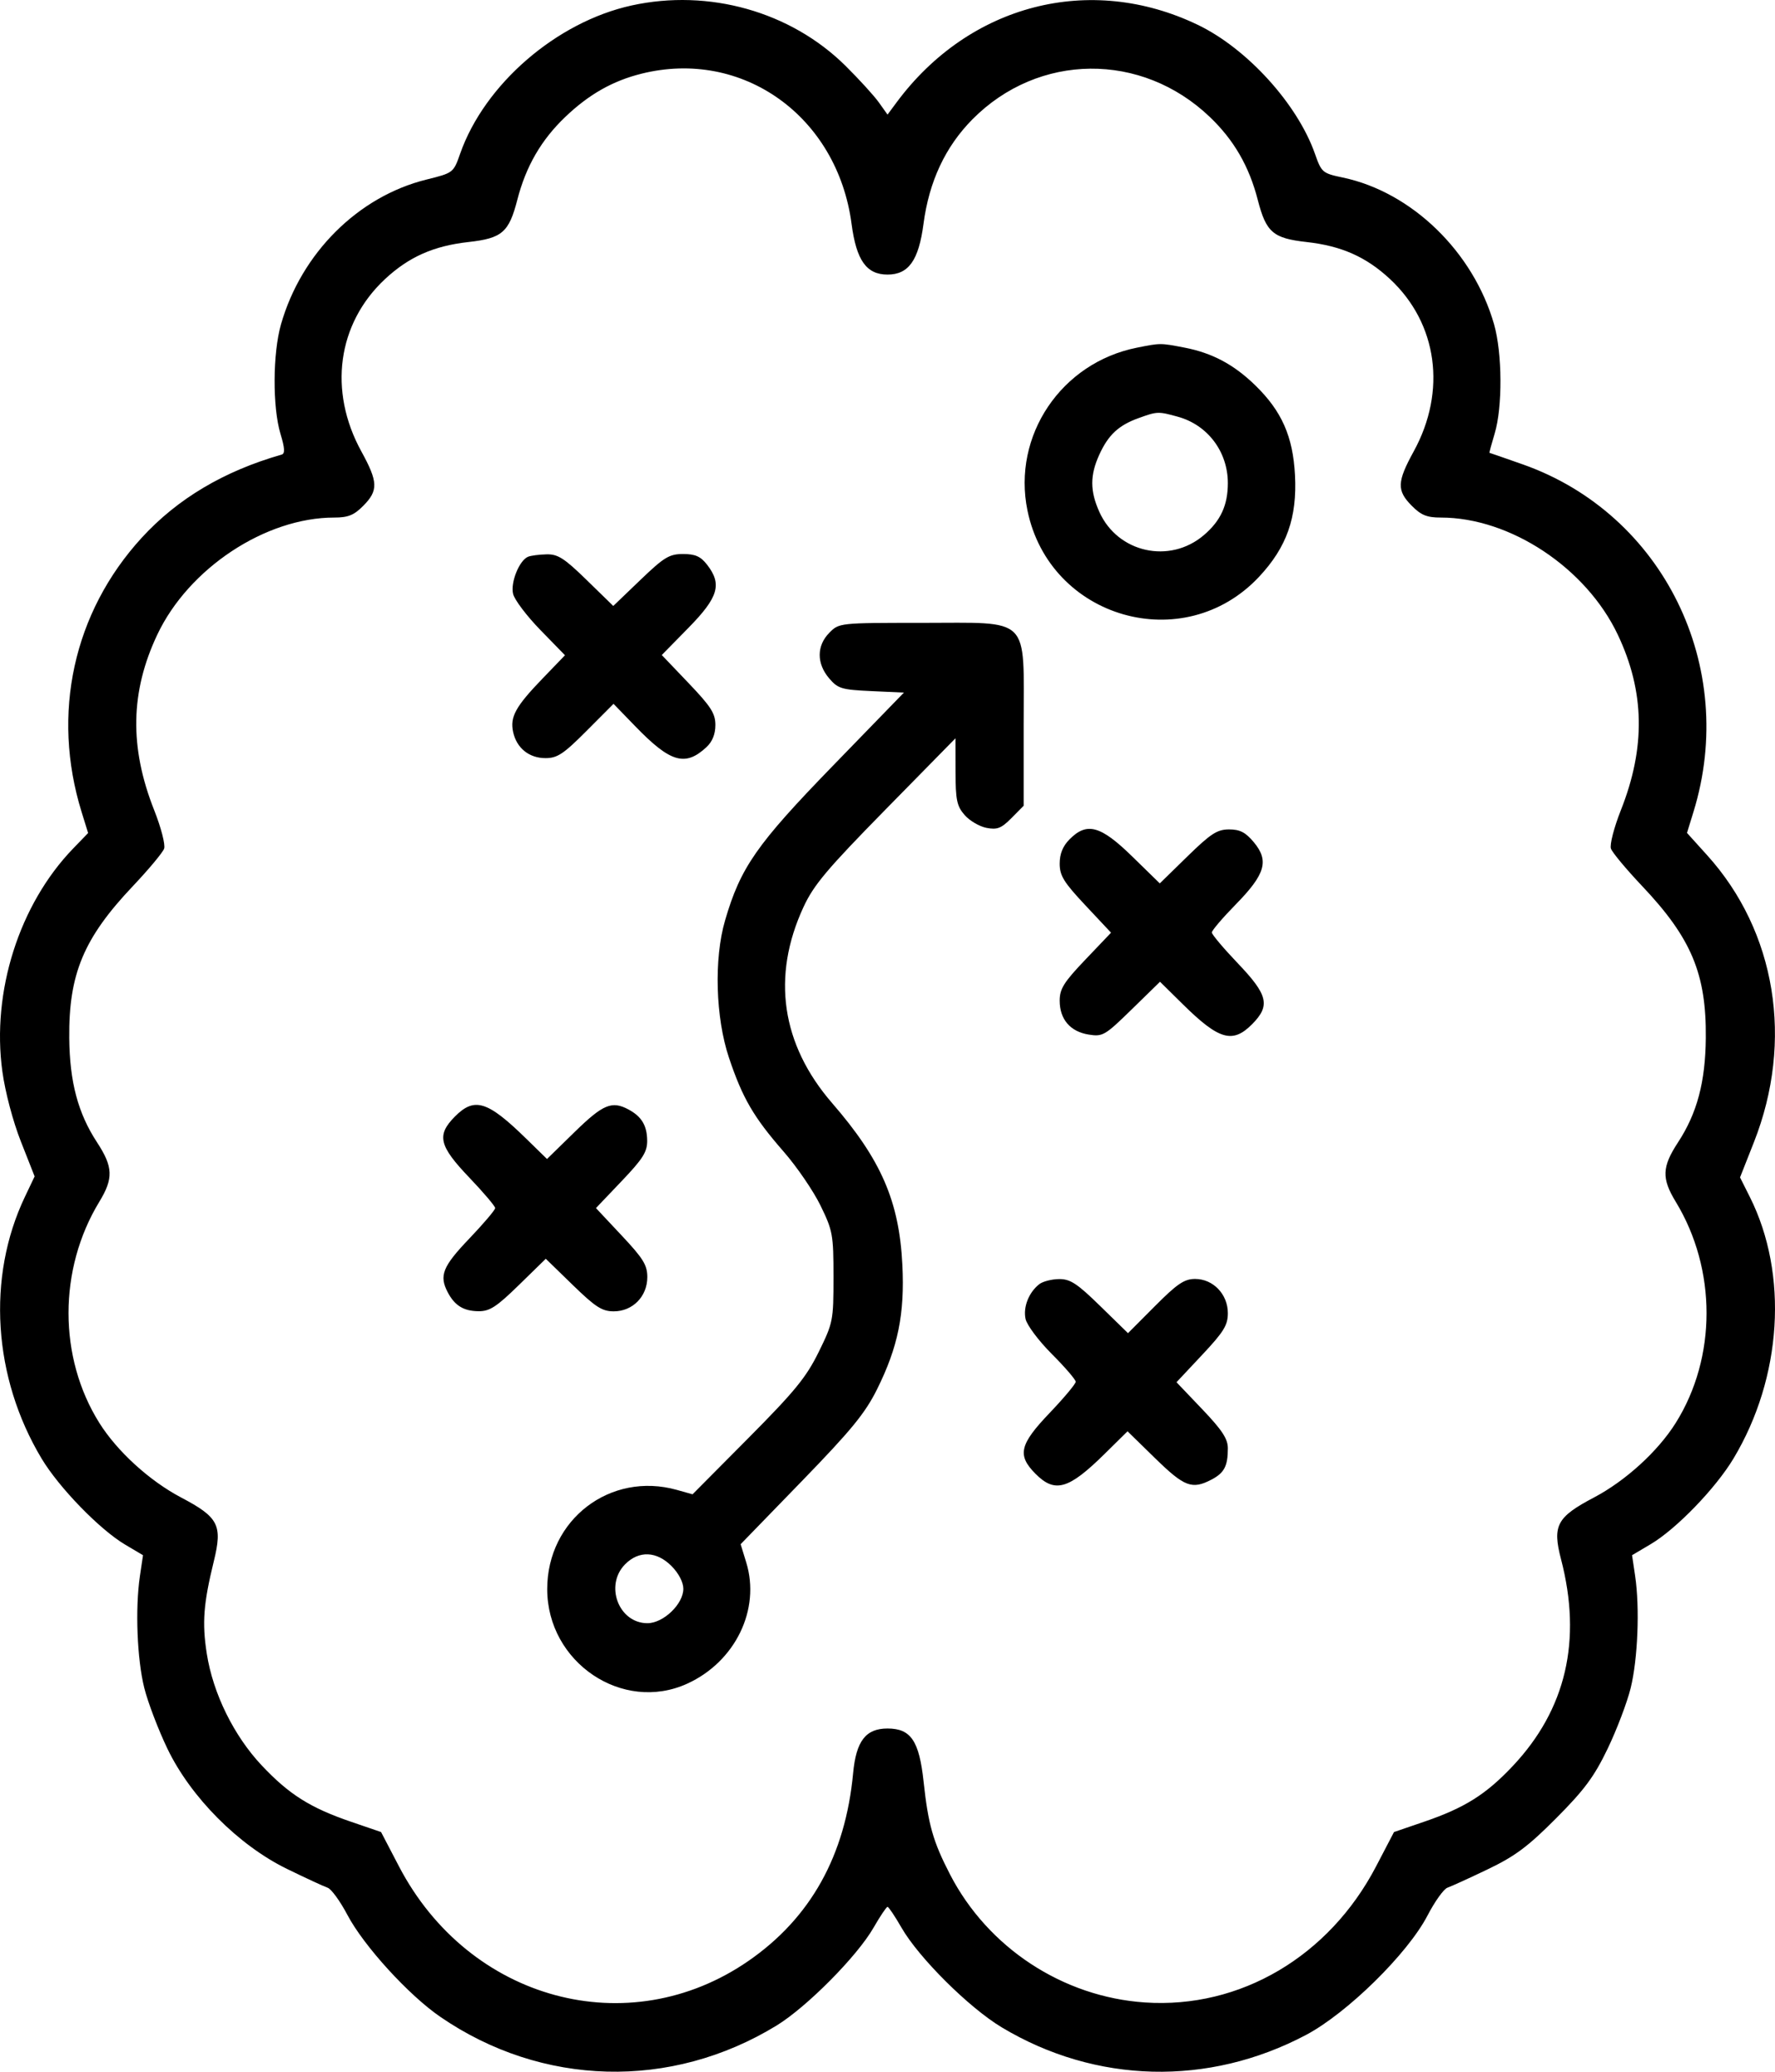 <svg width="132" height="154" viewBox="0 0 132 154" fill="none" xmlns="http://www.w3.org/2000/svg">
<path fill-rule="evenodd" clip-rule="evenodd" d="M46.968 0.407C41.389 1.63 36.034 6.258 34.22 11.423C33.721 12.844 33.709 12.853 31.704 13.35C26.634 14.606 22.408 18.814 20.895 24.114C20.28 26.269 20.261 30.268 20.857 32.244C21.181 33.317 21.203 33.719 20.945 33.792C16.654 35.017 13.196 37.072 10.534 39.978C5.457 45.524 3.806 53.054 6.068 60.357L6.553 61.921L5.446 63.066C1.428 67.223 -0.638 73.718 0.175 79.64C0.385 81.177 0.961 83.351 1.556 84.86L2.575 87.446L1.854 88.959C-0.999 94.938 -0.523 102.401 3.097 108.425C4.396 110.587 7.417 113.697 9.306 114.816L10.635 115.603L10.405 117.152C10.046 119.575 10.193 123.329 10.73 125.473C11 126.549 11.775 128.581 12.452 129.989C14.187 133.595 17.738 137.163 21.341 138.921C22.733 139.6 24.094 140.229 24.365 140.32C24.636 140.41 25.299 141.322 25.838 142.345C27.049 144.64 30.381 148.296 32.741 149.916C40.31 155.113 49.895 155.363 57.743 150.569C59.993 149.194 63.737 145.42 64.96 143.294C65.451 142.44 65.921 141.741 66.002 141.741C66.084 141.741 66.553 142.44 67.044 143.294C68.332 145.532 72.065 149.242 74.499 150.701C81.488 154.891 89.862 155.101 97.116 151.267C100.182 149.647 104.682 145.227 106.159 142.386C106.702 141.34 107.369 140.409 107.64 140.318C107.911 140.226 109.26 139.611 110.637 138.951C112.671 137.977 113.628 137.263 115.731 135.15C117.83 133.042 118.555 132.062 119.553 129.989C120.23 128.581 121 126.557 121.264 125.489C121.798 123.334 121.951 119.523 121.6 117.152L121.37 115.603L122.76 114.78C124.663 113.652 127.578 110.638 128.911 108.42C132.529 102.398 133.011 94.725 130.133 88.982L129.4 87.52L130.435 84.897C133.405 77.363 132.079 69.242 126.952 63.569L125.455 61.913L125.936 60.353C129.271 49.55 123.688 38.195 113.233 34.516C111.902 34.047 110.792 33.662 110.767 33.66C110.742 33.657 110.916 33.012 111.153 32.226C111.744 30.267 111.723 26.261 111.11 24.114C109.571 18.723 104.983 14.273 99.854 13.197C98.348 12.881 98.275 12.819 97.788 11.432C96.488 7.731 92.738 3.605 89.074 1.846C81.065 -2 72.085 0.313 66.672 7.616L66.002 8.519L65.359 7.616C65.005 7.119 63.886 5.892 62.873 4.889C58.804 0.863 52.714 -0.853 46.968 0.407ZM47.691 5.481C45.55 6.017 43.787 7.02 42.031 8.699C40.242 10.409 39.112 12.364 38.47 14.856C37.847 17.273 37.337 17.713 34.837 17.991C32.245 18.279 30.402 19.097 28.631 20.747C25.088 24.049 24.401 29.055 26.872 33.554C28.117 35.82 28.141 36.46 27.021 37.592C26.325 38.296 25.891 38.472 24.851 38.472C19.739 38.472 14.035 42.243 11.702 47.166C9.689 51.413 9.614 55.547 11.466 60.222C11.979 61.517 12.308 62.789 12.205 63.082C12.103 63.372 11.057 64.625 9.882 65.867C6.223 69.73 5.106 72.396 5.15 77.156C5.181 80.428 5.799 82.749 7.217 84.915C8.413 86.743 8.446 87.59 7.385 89.332C4.332 94.349 4.333 100.901 7.388 105.771C8.713 107.884 11.117 110.074 13.468 111.313C16.256 112.78 16.558 113.367 15.903 116.043C15.129 119.203 15.02 120.625 15.377 122.914C15.839 125.878 17.39 129.03 19.472 131.238C21.504 133.392 23.07 134.379 26.105 135.417L28.338 136.181L29.668 138.73C34.88 148.713 46.742 151.921 55.661 145.76C60.279 142.57 62.87 137.925 63.442 131.813C63.666 129.414 64.382 128.484 66.002 128.484C67.735 128.484 68.358 129.401 68.684 132.432C69.029 135.63 69.386 136.885 70.648 139.328C73.464 144.78 79.032 148.437 85.147 148.849C92.223 149.326 98.837 145.432 102.336 138.73L103.667 136.181L105.9 135.417C108.92 134.384 110.5 133.392 112.492 131.281C116.461 127.074 117.661 121.936 116.087 115.898C115.435 113.398 115.772 112.768 118.537 111.313C120.888 110.074 123.292 107.884 124.617 105.771C127.672 100.901 127.672 94.349 124.619 89.332C123.559 87.59 123.591 86.743 124.788 84.915C126.206 82.749 126.824 80.428 126.854 77.156C126.899 72.396 125.781 69.73 122.123 65.867C120.947 64.625 119.902 63.372 119.8 63.082C119.697 62.789 120.026 61.517 120.538 60.222C122.388 55.553 122.315 51.412 120.31 47.181C117.954 42.21 112.307 38.472 107.154 38.472C106.114 38.472 105.68 38.296 104.984 37.592C103.864 36.46 103.888 35.82 105.132 33.554C107.596 29.068 106.906 24.039 103.373 20.747C101.603 19.097 99.76 18.279 97.168 17.991C94.668 17.713 94.158 17.273 93.535 14.856C92.893 12.363 91.763 10.409 89.972 8.697C84.893 3.841 77.223 3.916 72.317 8.87C70.301 10.906 69.093 13.486 68.676 16.647C68.319 19.356 67.57 20.41 66.002 20.41C64.435 20.41 63.686 19.356 63.328 16.647C62.272 8.636 55.214 3.596 47.691 5.481ZM84.543 25.845C78.915 26.968 75.267 32.391 76.407 37.94C78.06 45.993 88.044 48.848 93.638 42.868C95.694 40.669 96.469 38.471 96.303 35.311C96.151 32.439 95.316 30.554 93.345 28.639C91.748 27.086 90.138 26.232 88.062 25.834C86.286 25.493 86.305 25.493 84.543 25.845ZM84.666 31.081C83.182 31.616 82.418 32.331 81.747 33.806C81.053 35.334 81.055 36.494 81.754 38.05C83.118 41.086 86.978 41.947 89.521 39.783C90.774 38.718 91.31 37.556 91.31 35.913C91.31 33.577 89.81 31.587 87.589 30.976C86.124 30.573 86.069 30.575 84.666 31.081ZM39.274 41.383C38.617 41.65 37.952 43.297 38.158 44.149C38.263 44.587 39.175 45.791 40.183 46.826L42.016 48.707L40.347 50.438C38.338 52.522 37.916 53.289 38.16 54.414C38.42 55.608 39.346 56.354 40.567 56.354C41.445 56.354 41.906 56.049 43.613 54.336L45.625 52.318L47.254 53.998C49.854 56.681 50.953 57.003 52.529 55.545C52.974 55.133 53.2 54.578 53.2 53.894C53.2 53.032 52.875 52.524 51.207 50.777L49.214 48.69L51.207 46.659C53.427 44.397 53.712 43.427 52.582 41.975C52.103 41.359 51.704 41.182 50.799 41.182C49.772 41.182 49.391 41.413 47.62 43.112L45.607 45.043L43.626 43.112C41.966 41.494 41.484 41.186 40.649 41.206C40.101 41.218 39.482 41.298 39.274 41.383ZM61.672 47.038C60.726 47.994 60.72 49.318 61.656 50.418C62.311 51.188 62.577 51.269 64.796 51.371L67.221 51.482L61.917 56.944C56.263 62.767 55.066 64.484 53.918 68.426C53.085 71.281 53.212 75.648 54.212 78.628C55.222 81.635 56.044 83.045 58.275 85.602C59.258 86.727 60.494 88.535 61.022 89.62C61.929 91.483 61.983 91.779 61.983 94.927C61.983 98.167 61.952 98.323 60.881 100.502C59.957 102.38 59.106 103.421 55.64 106.91L51.502 111.076L50.341 110.75C45.393 109.361 40.694 112.952 40.694 118.122C40.694 123.574 46.297 127.351 51.115 125.148C54.681 123.518 56.569 119.636 55.495 116.141L55.078 114.786L59.608 110.12C63.311 106.304 64.334 105.056 65.223 103.269C66.785 100.129 67.285 97.67 67.105 94.014C66.871 89.296 65.527 86.201 61.886 82.001C58.103 77.637 57.363 72.585 59.751 67.427C60.512 65.781 61.496 64.613 65.856 60.172L71.055 54.879L71.059 57.346C71.063 59.471 71.157 59.919 71.734 60.582C72.103 61.006 72.834 61.435 73.36 61.538C74.159 61.693 74.464 61.573 75.221 60.808L76.126 59.893V53.835C76.126 45.694 76.735 46.299 68.533 46.299C62.421 46.299 62.4 46.301 61.672 47.038ZM79.536 62.392C79.036 62.897 78.805 63.466 78.805 64.195C78.805 65.092 79.107 65.581 80.715 67.294L82.624 69.329L80.715 71.332C79.111 73.014 78.805 73.503 78.805 74.384C78.805 75.764 79.587 76.681 80.954 76.902C82.005 77.072 82.167 76.978 84.163 75.029L86.266 72.977L87.969 74.656C90.656 77.304 91.669 77.593 93.12 76.126C94.484 74.747 94.298 73.958 92.055 71.609C90.99 70.494 90.12 69.461 90.12 69.313C90.12 69.165 90.92 68.228 91.898 67.229C94.098 64.986 94.39 63.985 93.246 62.61C92.629 61.869 92.212 61.653 91.404 61.653C90.52 61.653 90.044 61.96 88.304 63.659L86.249 65.665L84.194 63.659C81.843 61.364 80.826 61.087 79.536 62.392ZM33.823 83.003C32.459 84.382 32.645 85.171 34.888 87.52C35.953 88.635 36.824 89.661 36.824 89.8C36.824 89.939 35.953 90.965 34.888 92.08C32.912 94.149 32.644 94.822 33.299 96.066C33.818 97.051 34.48 97.456 35.587 97.467C36.416 97.475 36.922 97.146 38.586 95.522L40.588 93.568L42.598 95.522C44.285 97.162 44.776 97.476 45.642 97.476C47.05 97.476 48.138 96.368 48.138 94.934C48.138 94.037 47.837 93.548 46.228 91.835L44.319 89.8L46.228 87.797C47.812 86.135 48.136 85.623 48.128 84.787C48.118 83.667 47.717 82.998 46.743 82.473C45.506 81.808 44.848 82.081 42.742 84.137L40.678 86.151L39.123 84.632C36.249 81.826 35.282 81.529 33.823 83.003ZM77.291 95.454C76.51 96.06 76.075 97.16 76.267 98.042C76.366 98.5 77.246 99.673 78.222 100.649C79.198 101.626 79.996 102.553 79.996 102.711C79.996 102.869 79.125 103.91 78.061 105.024C75.818 107.373 75.632 108.162 76.996 109.541C78.447 111.008 79.46 110.719 82.147 108.072L83.85 106.393L85.914 108.407C88.084 110.525 88.65 110.738 90.098 109.981C91.045 109.485 91.31 108.977 91.31 107.658C91.31 106.951 90.888 106.307 89.401 104.747L87.492 102.745L89.401 100.71C91.009 98.996 91.31 98.507 91.31 97.61C91.31 96.207 90.22 95.068 88.875 95.068C88.072 95.068 87.549 95.422 85.893 97.083L83.885 99.098L81.82 97.083C80.099 95.402 79.591 95.07 78.76 95.078C78.212 95.083 77.551 95.252 77.291 95.454ZM46.487 116.278C44.942 117.84 46.01 120.657 48.147 120.657C49.333 120.657 50.818 119.234 50.818 118.098C50.818 117.616 50.472 116.949 49.947 116.419C48.837 115.296 47.511 115.242 46.487 116.278Z" fill="black"/>
</svg>
